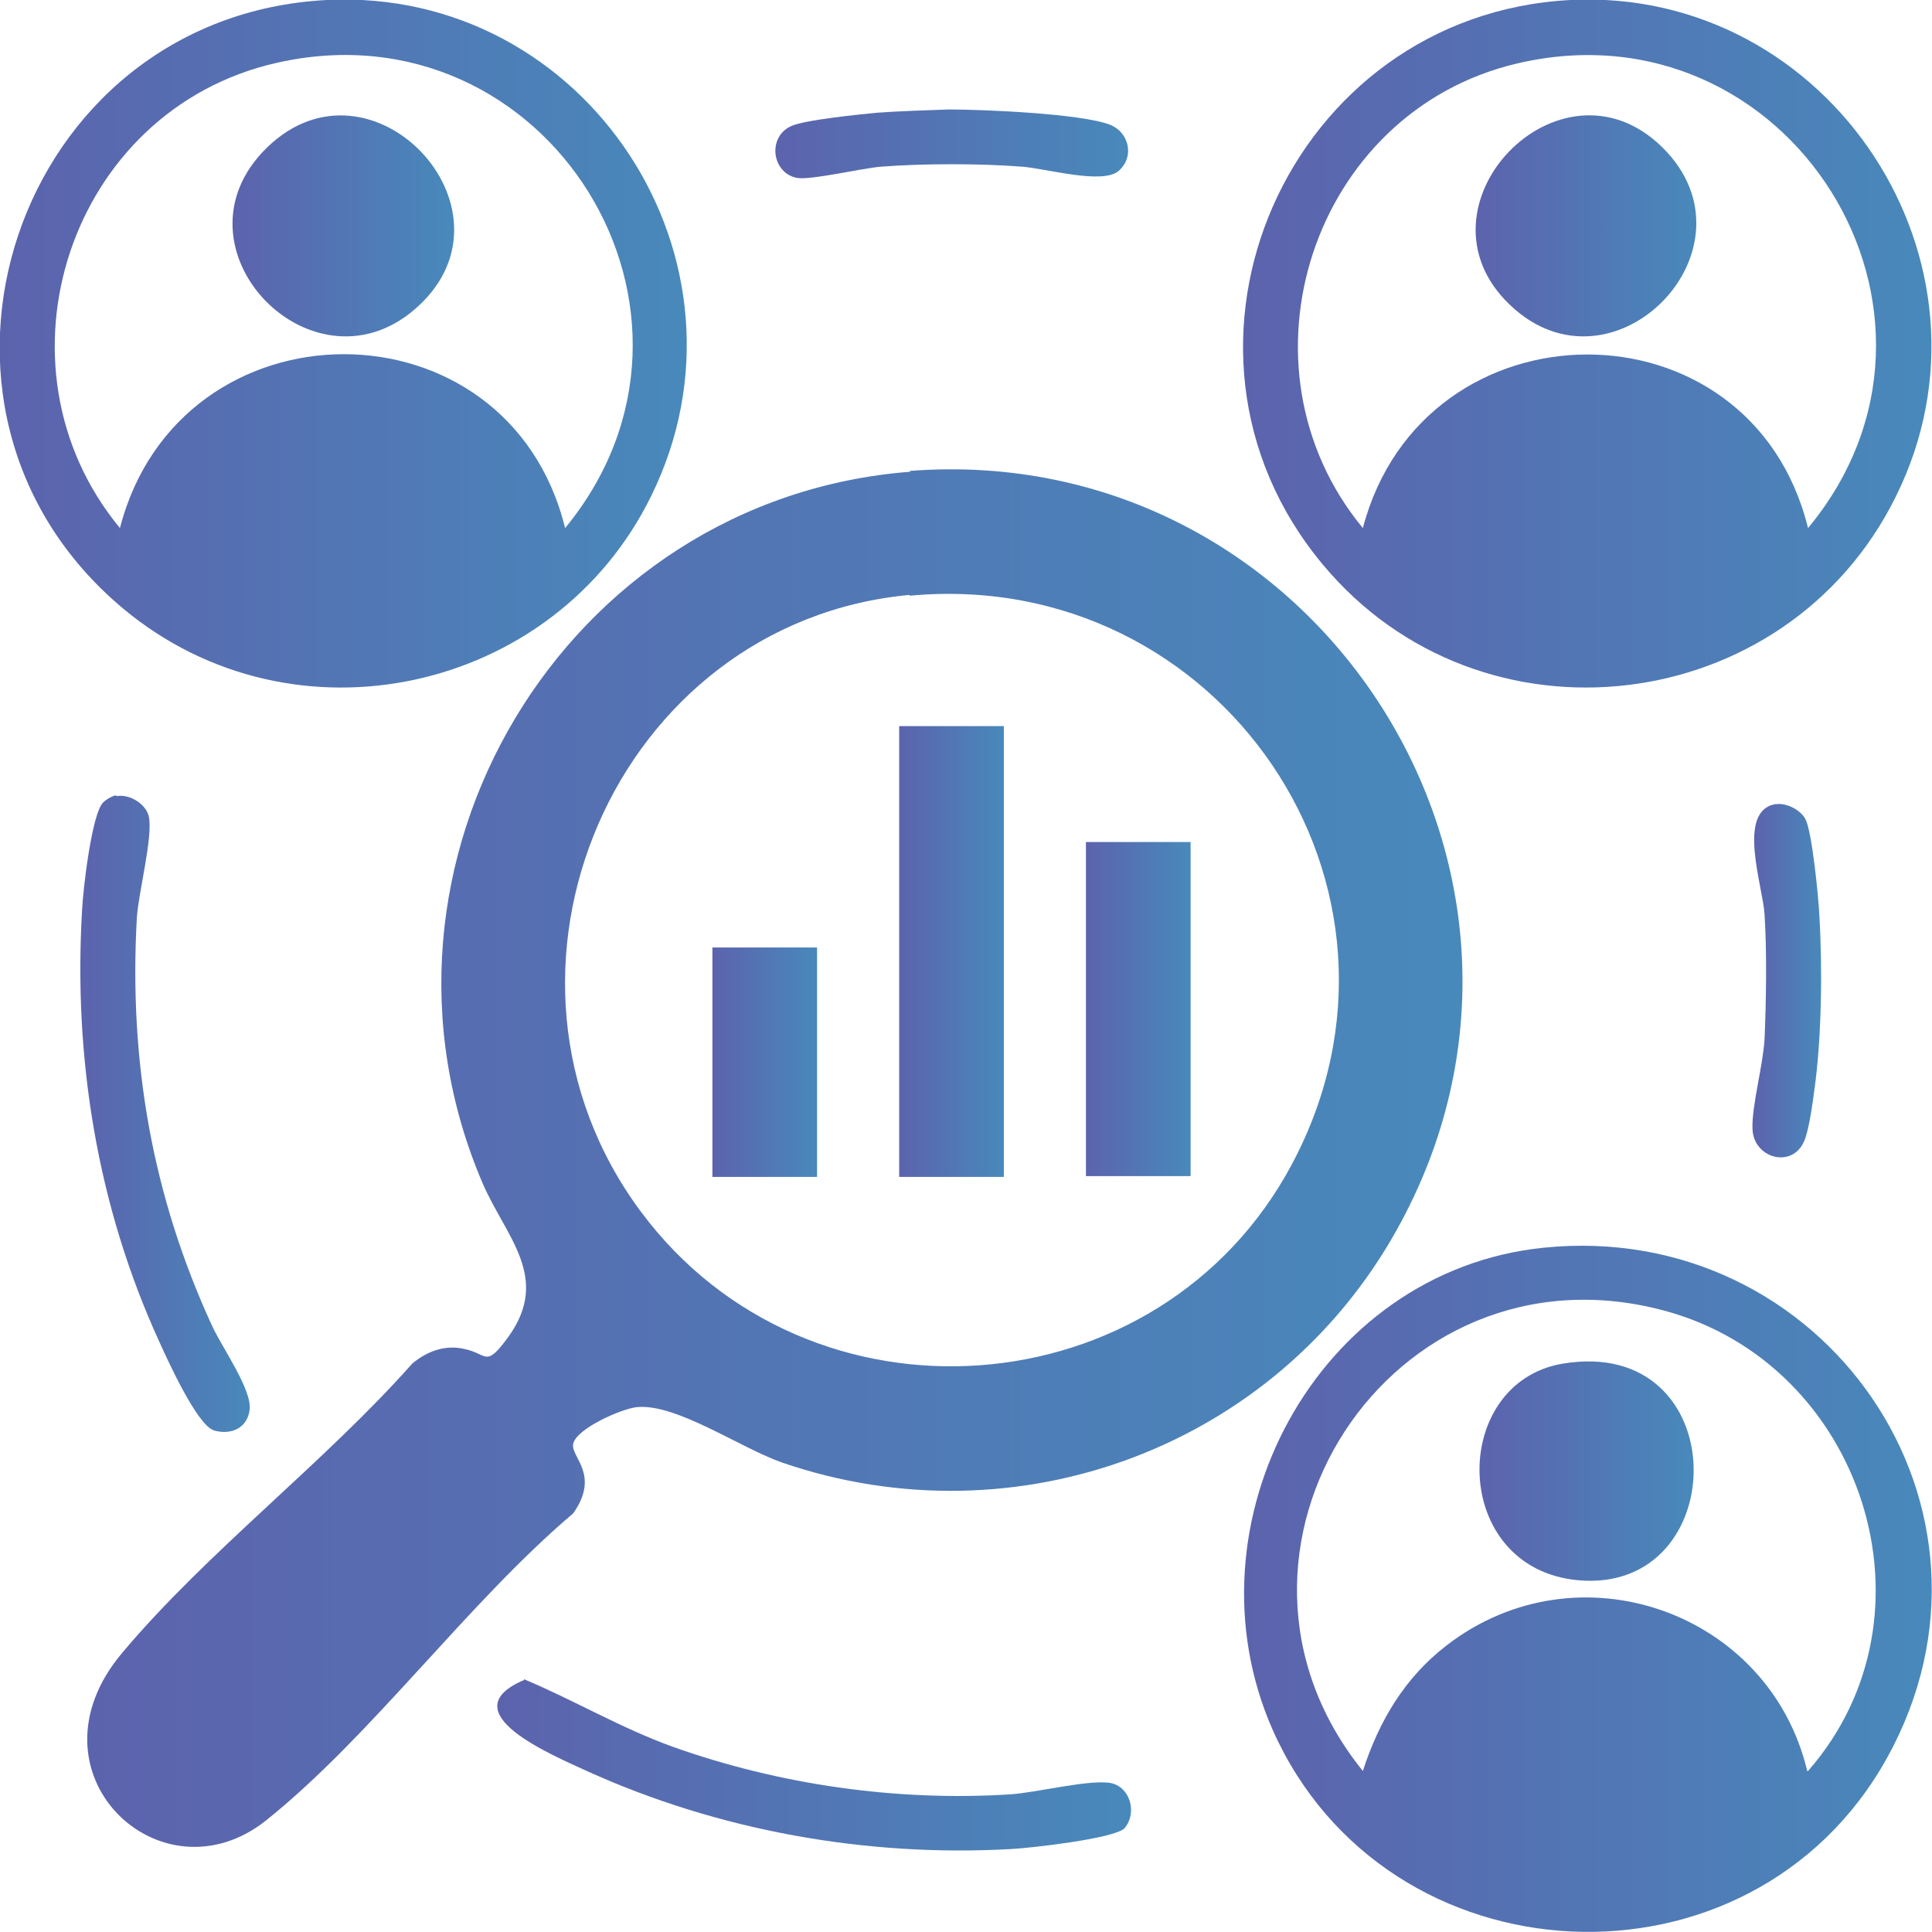 <?xml version="1.0" encoding="UTF-8"?>
<svg id="Layer_1" data-name="Layer 1" xmlns="http://www.w3.org/2000/svg" xmlns:xlink="http://www.w3.org/1999/xlink" viewBox="0 0 24 24">
  <defs>
    <style>
      .cls-1 {
        fill: url(#linear-gradient-13);
      }

      .cls-2 {
        fill: url(#linear-gradient-2);
      }

      .cls-3 {
        fill: url(#linear-gradient-10);
      }

      .cls-4 {
        fill: url(#linear-gradient-12);
      }

      .cls-5 {
        fill: url(#linear-gradient-4);
      }

      .cls-6 {
        fill: url(#linear-gradient-3);
      }

      .cls-7 {
        fill: url(#linear-gradient-5);
      }

      .cls-8 {
        fill: url(#linear-gradient-8);
      }

      .cls-9 {
        fill: url(#linear-gradient-14);
      }

      .cls-10 {
        fill: url(#linear-gradient-7);
      }

      .cls-11 {
        fill: url(#linear-gradient-9);
      }

      .cls-12 {
        fill: url(#linear-gradient-11);
      }

      .cls-13 {
        fill: url(#linear-gradient-6);
      }

      .cls-14 {
        fill: url(#linear-gradient);
      }
    </style>
    <linearGradient id="linear-gradient" x1="1.08" y1="14.38" x2="18.17" y2="14.38" gradientUnits="userSpaceOnUse">
      <stop offset="0" stop-color="#5c63ad"/>
      <stop offset="1" stop-color="#4889bb"/>
    </linearGradient>
    <linearGradient id="linear-gradient-2" x1="0" y1="4.27" x2="8.54" y2="4.27" xlink:href="#linear-gradient"/>
    <linearGradient id="linear-gradient-3" x1="15.45" y1="19.74" x2="24" y2="19.74" xlink:href="#linear-gradient"/>
    <linearGradient id="linear-gradient-4" x1="15.44" y1="4.27" x2="23.99" y2="4.27" xlink:href="#linear-gradient"/>
    <linearGradient id="linear-gradient-5" x1="1.01" y1="13.85" x2="3.11" y2="13.85" xlink:href="#linear-gradient"/>
    <linearGradient id="linear-gradient-6" x1="6.18" y1="21.92" x2="14.05" y2="21.92" xlink:href="#linear-gradient"/>
    <linearGradient id="linear-gradient-7" x1="9.63" y1="1.78" x2="14.01" y2="1.78" xlink:href="#linear-gradient"/>
    <linearGradient id="linear-gradient-8" x1="21.78" y1="12.17" x2="22.63" y2="12.17" xlink:href="#linear-gradient"/>
    <linearGradient id="linear-gradient-9" x1="11.17" y1="11.82" x2="12.47" y2="11.82" xlink:href="#linear-gradient"/>
    <linearGradient id="linear-gradient-10" x1="13.49" y1="12.54" x2="14.79" y2="12.54" xlink:href="#linear-gradient"/>
    <linearGradient id="linear-gradient-11" x1="8.85" y1="13.19" x2="10.15" y2="13.19" xlink:href="#linear-gradient"/>
    <linearGradient id="linear-gradient-12" x1="2.89" y1="2.8" x2="5.64" y2="2.8" xlink:href="#linear-gradient"/>
    <linearGradient id="linear-gradient-13" x1="18.38" y1="18.28" x2="21.04" y2="18.28" xlink:href="#linear-gradient"/>
    <linearGradient id="linear-gradient-14" x1="18.34" y1="2.8" x2="21.09" y2="2.8" xlink:href="#linear-gradient"/>
  </defs>
  <path class="cls-14" d="M11.3,5.85c5.04-.39,8.53,4.99,6.05,9.43-1.5,2.69-4.71,3.89-7.63,2.89-.52-.18-1.32-.74-1.81-.69-.19.02-.76.27-.79.46-.03.16.34.38,0,.86-1.31,1.11-2.5,2.76-3.81,3.81s-3.05-.59-1.79-2.08c1.05-1.25,2.51-2.36,3.6-3.59.19-.16.42-.24.66-.18.28.06.25.24.54-.16.52-.73-.03-1.23-.32-1.89-1.71-3.97,1.01-8.52,5.31-8.85ZM11.3,7.39c-3.66.34-5.54,4.7-3.34,7.66,2.08,2.8,6.45,2.49,8.09-.59,1.83-3.44-.9-7.42-4.75-7.06Z"/>
  <path class="cls-2" d="M4.06,0c3.23-.16,5.46,3.25,4.03,6.16-1.2,2.45-4.44,3.17-6.56,1.4C-1.45,5.07.19.2,4.06,0ZM7.02,6.56C9.21,3.9,6.8.02,3.44.78.86,1.36-.18,4.54,1.49,6.56c.74-2.87,4.82-2.89,5.53,0Z"/>
  <path class="cls-6" d="M19.17,15.5c3.49-.36,5.99,3.24,4.27,6.34-1.69,3.04-6.22,2.82-7.63-.35-1.13-2.56.55-5.7,3.36-5.99ZM22.46,22c1.7-1.94.68-5.06-1.79-5.72-3.4-.91-5.93,3.01-3.74,5.72.2-.62.52-1.16,1.04-1.56,1.63-1.26,4.01-.42,4.48,1.56Z"/>
  <path class="cls-5" d="M19.51,0c3.22-.16,5.48,3.27,4.04,6.17-1.36,2.75-5.15,3.21-7.12.84C14.18,4.31,16.01.18,19.51,0ZM22.46,6.56c2.21-2.66-.24-6.57-3.62-5.77-2.54.6-3.57,3.76-1.91,5.77.75-2.86,4.82-2.89,5.53,0Z"/>
  <path class="cls-7" d="M1.45,9.89c.16-.03.37.1.4.26.05.25-.13.94-.15,1.25-.1,1.78.19,3.45.93,5.06.12.27.51.81.47,1.06-.03.22-.23.31-.44.25s-.58-.88-.68-1.1c-.77-1.68-1.07-3.52-.96-5.37.01-.24.12-1.19.26-1.33.04-.04.11-.08.16-.09Z"/>
  <path class="cls-13" d="M6.51,20.86c.62.26,1.21.61,1.85.84,1.32.47,2.78.68,4.19.59.32-.02.99-.19,1.25-.14.24.05.33.37.17.56-.12.13-1.19.25-1.42.26-1.79.1-3.63-.23-5.26-.97-.41-.19-1.72-.73-.78-1.13Z"/>
  <path class="cls-10" d="M11.79,1.36c.42,0,1.64.05,2,.19.23.09.31.39.11.57-.2.18-.91-.03-1.21-.05-.52-.04-1.21-.04-1.74,0-.25.02-.87.17-1.05.14-.31-.06-.37-.5-.08-.64.16-.08.87-.15,1.08-.17.26-.02.62-.03.88-.04Z"/>
  <path class="cls-8" d="M22.06,9.99c.13-.02.31.07.37.19.08.16.16.96.17,1.18.04.65.03,1.53-.06,2.17-.02.16-.07.52-.13.65-.15.34-.63.21-.64-.16-.01-.28.13-.78.15-1.11.02-.46.03-1.09,0-1.55-.02-.35-.35-1.28.13-1.37Z"/>
  <rect class="cls-11" x="11.17" y="9.02" width="1.3" height="5.6"/>
  <rect class="cls-3" x="13.49" y="10.46" width="1.3" height="4.15"/>
  <rect class="cls-12" x="8.85" y="11.77" width="1.3" height="2.85"/>
  <path class="cls-4" d="M5.21,3.79c-1.29,1.22-3.18-.71-1.89-1.96s3.18.75,1.89,1.96Z"/>
  <path class="cls-1" d="M19.41,16.94c2.15-.36,2.13,2.87.19,2.69-1.59-.15-1.6-2.45-.19-2.69Z"/>
  <path class="cls-9" d="M18.76,3.79c-1.29-1.22.62-3.21,1.89-1.96s-.61,3.18-1.89,1.96Z"/>
</svg>